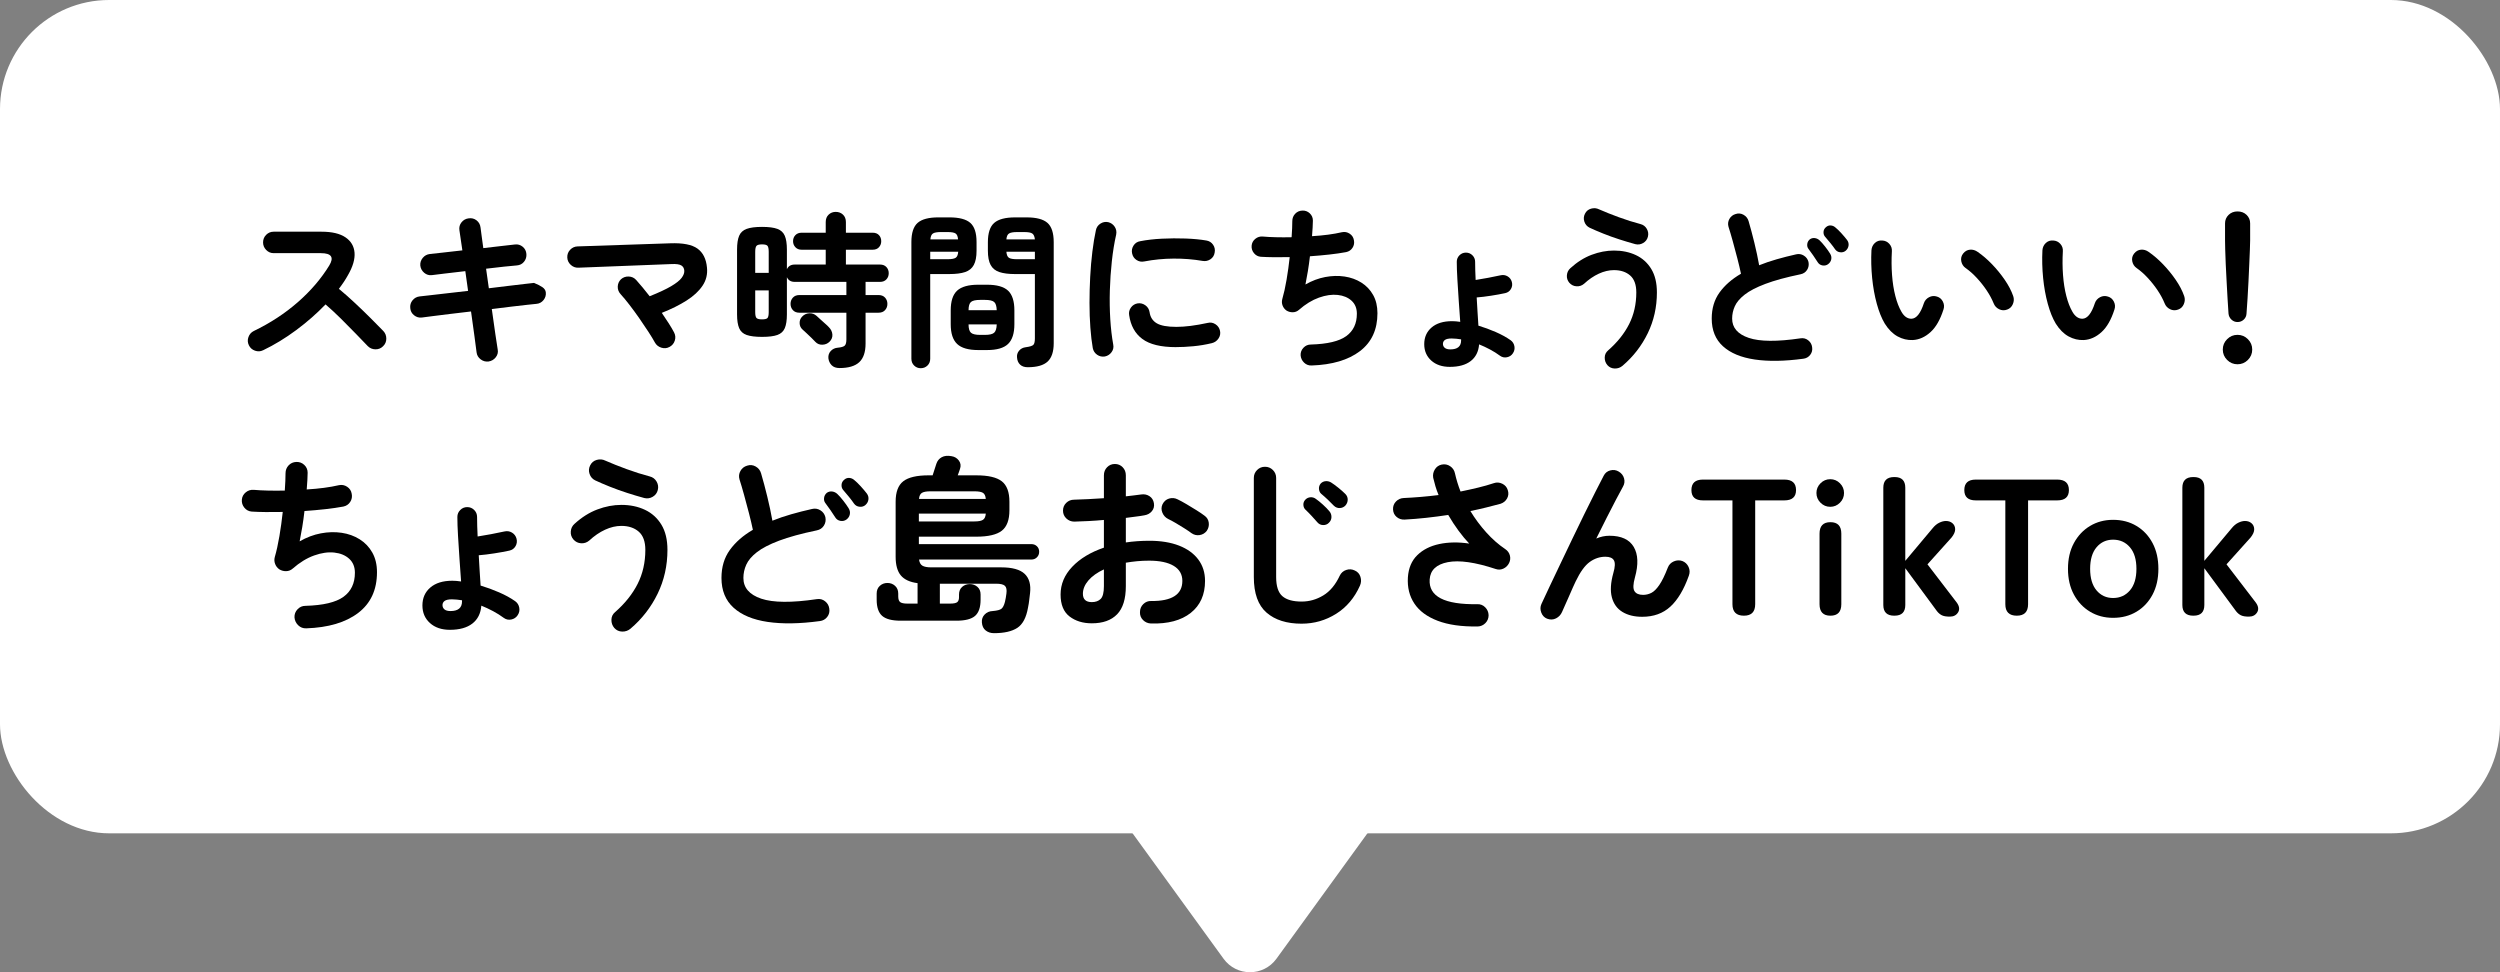 <?xml version="1.0" encoding="UTF-8"?><svg xmlns="http://www.w3.org/2000/svg" viewBox="0 0 360 140"><rect x="0" y="0" width="360" height="140" fill="#808080" stroke="none"/><defs><style>.cls-1{fill-rule:evenodd;}.cls-1,.cls-2,.cls-3{stroke-width:0px;}.cls-1,.cls-3{fill:#fff;}</style></defs><g id="_レイヤー_1"><rect class="cls-3" width="360" height="120" rx="15.712" ry="15.712"/><path class="cls-1" d="m183.808,138.058l13.831-19.068c2.256-3.11.034-7.467-3.808-7.467h-27.662c-3.842,0-6.064,4.357-3.808,7.467l13.831,19.068c1.878,2.59,5.738,2.59,7.616,0Z"/></g><g id="_レイヤー_4"><path class="cls-2" d="m37.88,50.437c-.366.183-.752.203-1.159.062-.407-.141-.702-.402-.885-.785-.183-.382-.204-.772-.062-1.171.142-.399.395-.689.761-.873,2.376-1.146,4.49-2.529,6.343-4.149,1.854-1.62,3.361-3.378,4.524-5.272.731-1.196.332-1.794-1.196-1.794h-6.805c-.416,0-.772-.154-1.072-.462-.299-.307-.448-.668-.448-1.084,0-.432.149-.798.448-1.097.3-.299.656-.448,1.072-.448h6.904c1.495,0,2.643.27,3.439.81.798.54,1.234,1.275,1.309,2.206.075.931-.236,2.003-.935,3.216-.365.664-.806,1.329-1.321,1.994.765.631,1.55,1.325,2.355,2.081.807.756,1.562,1.487,2.269,2.193s1.3,1.309,1.782,1.807c.282.3.424.665.424,1.097s-.158.798-.474,1.097c-.299.3-.665.445-1.097.437-.433-.008-.798-.162-1.097-.461-.449-.465-1.014-1.051-1.695-1.757-.682-.707-1.404-1.438-2.168-2.194-.765-.756-1.505-1.441-2.219-2.056-1.263,1.312-2.671,2.547-4.225,3.701-1.554,1.155-3.146,2.123-4.773,2.904Z"/><path class="cls-2" d="m70.346,52.057c-.416.05-.794-.055-1.134-.312-.341-.258-.536-.595-.586-1.01-.05-.449-.149-1.209-.3-2.281-.149-1.071-.315-2.271-.498-3.602-1.063.116-2.077.237-3.041.361-.964.125-1.799.229-2.505.312-.707.084-1.218.149-1.533.199-.415.051-.789-.058-1.121-.323-.333-.266-.516-.606-.549-1.022-.05-.432.058-.81.324-1.134.266-.324.606-.511,1.021-.561.266-.033.748-.088,1.446-.162.697-.075,1.528-.171,2.492-.287s1.978-.232,3.041-.349l-.398-2.842c-1.097.116-2.09.233-2.979.349-.89.117-1.5.191-1.832.225-.416.05-.785-.062-1.109-.336-.324-.274-.512-.619-.562-1.035-.033-.415.083-.785.35-1.109.266-.323.606-.511,1.021-.561.266-.033.835-.096,1.708-.187.872-.092,1.865-.203,2.979-.337-.199-1.296-.341-2.26-.424-2.892-.066-.432.033-.813.299-1.146.266-.332.606-.523,1.022-.573.432-.066.813.029,1.146.287.332.258.523.603.573,1.034.033.315.087.728.162,1.233.074.508.153,1.085.236,1.732.98-.115,1.878-.22,2.692-.312.813-.091,1.437-.162,1.869-.212.415-.05.785.059,1.109.324.324.267.502.615.536,1.047.033.416-.079.785-.337,1.109s-.603.503-1.034.536c-.416.033-1.022.092-1.819.174-.798.084-1.671.184-2.617.3l.398,2.816c1.014-.133,1.969-.249,2.866-.349s1.67-.191,2.318-.274,1.088-.133,1.321-.149c.531.216.938.424,1.221.623s.44.44.474.723c.05.416-.059.789-.323,1.122-.267.332-.607.515-1.022.548-.249.017-.689.062-1.321.137-.632.075-1.392.162-2.28.262-.89.101-1.832.217-2.829.35.183,1.346.353,2.547.511,3.602.158,1.056.27,1.791.337,2.206.083.415-.009.793-.274,1.134s-.615.544-1.047.611Z"/><path class="cls-2" d="m96.396,49.963c-.365.199-.756.232-1.172.1-.415-.133-.723-.383-.922-.748-.216-.398-.523-.905-.922-1.521-.399-.614-.835-1.263-1.309-1.944-.474-.681-.947-1.329-1.421-1.944-.474-.614-.894-1.121-1.259-1.521-.299-.315-.445-.681-.437-1.097.009-.415.162-.772.461-1.071.315-.282.689-.415,1.122-.399.432.017.789.184,1.071.499.283.315.59.673.923,1.071.332.399.673.823,1.021,1.271,1.329-.531,2.359-1.014,3.091-1.445.731-.433,1.234-.831,1.508-1.196.274-.366.403-.707.387-1.022-.017-.349-.158-.606-.424-.772s-.739-.232-1.421-.199l-13.41.523c-.415.017-.781-.121-1.097-.412-.315-.29-.481-.644-.498-1.059-.017-.433.12-.802.411-1.109s.644-.47,1.06-.486l13.36-.448c1.811-.066,3.115.187,3.913.76s1.254,1.483,1.371,2.729c.1.964-.112,1.836-.636,2.617s-1.288,1.492-2.293,2.131c-1.006.641-2.198,1.234-3.577,1.782.365.532.702,1.039,1.01,1.521.307.482.561.914.76,1.297.199.382.232.776.1,1.184s-.391.71-.772.91Z"/><path class="cls-2" d="m120.896,52.999c-.496,0-.876-.137-1.141-.408-.264-.272-.42-.608-.468-1.008-.032-.417.084-.765.348-1.045.265-.279.597-.436.996-.468.513-.048.849-.147,1.009-.3.159-.151.239-.452.239-.9v-3.84h-6.768c-.4,0-.712-.123-.937-.372-.224-.247-.336-.548-.336-.899s.112-.652.336-.9c.225-.248.536-.372.937-.372h6.768v-1.896h-7.439c-.544,0-.921-.225-1.128-.672v5.352c0,.849-.101,1.509-.301,1.98s-.556.8-1.067.983c-.513.185-1.248.276-2.208.276s-1.7-.092-2.22-.276c-.521-.184-.881-.512-1.08-.983-.2-.472-.301-1.132-.301-1.98v-9.336c0-.848.101-1.508.301-1.98.199-.472.56-.804,1.08-.995.52-.192,1.26-.288,2.22-.288s1.695.096,2.208.288c.512.191.867.523,1.067.995.2.473.301,1.133.301,1.98v2.832c.207-.448.584-.672,1.128-.672h4.464v-2.136h-3.48c-.368,0-.664-.12-.888-.36-.225-.24-.336-.528-.336-.864,0-.352.111-.644.336-.876.224-.231.52-.348.888-.348h3.48v-1.536c0-.448.14-.804.42-1.068.279-.264.62-.396,1.02-.396.416,0,.765.132,1.044.396.28.265.421.62.421,1.068v1.536h3.863c.385,0,.685.116.9.348.216.232.324.524.324.876,0,.336-.108.624-.324.864s-.516.36-.9.36h-3.863v2.136h4.92c.384,0,.688.12.912.359.224.24.336.537.336.889s-.112.647-.336.888c-.225.24-.528.36-.912.36h-2.088v1.896h1.871c.4,0,.712.124.937.372.224.248.336.549.336.9s-.112.652-.336.899c-.225.249-.536.372-.937.372h-1.871v4.44c0,1.232-.305,2.128-.912,2.688-.608.561-1.553.841-2.832.841Zm-12.145-13.704h1.944v-3.024c0-.447-.061-.74-.18-.876-.12-.136-.381-.204-.78-.204s-.664.068-.792.204-.192.429-.192.876v3.024Zm.984,6.695c.399,0,.66-.063.78-.191.119-.128.18-.416.18-.864v-3.12h-1.944v3.12c0,.448.064.736.192.864s.392.191.792.191Zm7.68,3.24c-.128-.144-.312-.332-.552-.563-.24-.232-.48-.46-.72-.685-.24-.224-.433-.399-.576-.528-.272-.239-.412-.548-.42-.924-.009-.375.115-.691.372-.947.271-.288.607-.444,1.008-.469.399-.023.752.101,1.056.372.128.112.308.276.54.492.231.216.468.429.708.636.24.208.416.376.528.504.304.305.472.652.504,1.044.032.393-.104.74-.408,1.045-.272.271-.612.416-1.02.432-.408.016-.748-.12-1.021-.408Z"/><path class="cls-2" d="m132.584,53.023c-.368,0-.685-.128-.948-.384s-.396-.584-.396-.984v-16.8c0-1.312.3-2.231.899-2.76.601-.528,1.597-.792,2.988-.792h1.584c1.407,0,2.412.264,3.012.792.601.528.9,1.448.9,2.76v1.248c0,.88-.132,1.564-.396,2.052-.264.488-.68.828-1.248,1.021-.567.191-1.324.288-2.268.288h-2.76v12.191c0,.4-.132.729-.396.984-.264.256-.588.384-.972.384Zm1.368-15.696h2.496c.56,0,.947-.067,1.164-.203.216-.136.339-.429.371-.877h-4.031v1.08Zm.023-2.855h3.984c-.032-.433-.152-.716-.36-.853-.208-.136-.592-.203-1.151-.203h-.96c-.545,0-.925.067-1.141.203-.216.137-.34.42-.372.853Zm6.889,15.936c-1.408,0-2.421-.291-3.036-.876-.616-.584-.924-1.531-.924-2.844v-1.992c0-1.328.308-2.275.924-2.844.615-.567,1.628-.852,3.036-.852h1.271c1.408,0,2.416.284,3.024.852.607.568.912,1.516.912,2.844v1.992c0,1.312-.305,2.26-.912,2.844-.608.585-1.616.876-3.024.876h-1.271Zm-1.393-5.735h4.057c-.017-.592-.141-.988-.372-1.188-.232-.2-.677-.3-1.332-.3h-.672c-.656,0-1.101.1-1.332.3-.232.2-.349.597-.349,1.188Zm1.681,3.552h.672c.655,0,1.1-.104,1.332-.312.231-.207.355-.607.372-1.199h-4.057c0,.592.116.992.349,1.199.231.209.676.312,1.332.312Zm6.84,4.656c-.465,0-.828-.124-1.093-.372-.264-.248-.412-.58-.443-.996-.048-.384.048-.72.288-1.008.239-.288.56-.456.96-.504.607-.08.979-.2,1.116-.36.136-.16.203-.464.203-.912v-9.264h-2.855c-.929,0-1.68-.097-2.256-.288-.576-.192-.996-.532-1.26-1.021-.265-.487-.396-1.172-.396-2.052v-1.224c0-1.328.304-2.256.912-2.784.607-.528,1.607-.792,3-.792h1.68c1.393,0,2.389.264,2.988.792s.9,1.456.9,2.784v14.544c0,1.216-.293,2.096-.876,2.64-.585.544-1.541.816-2.868.816Zm-3.072-18.408h4.104c-.048-.433-.176-.716-.384-.853-.208-.136-.592-.203-1.151-.203h-1.032c-.544,0-.929.067-1.152.203-.224.137-.352.42-.384.853Zm1.536,2.855h2.567v-1.08h-4.104c.032.448.156.741.372.877s.604.203,1.164.203Z"/><path class="cls-2" d="m159.107,51.333c-.416.066-.79-.017-1.122-.249s-.54-.548-.623-.947c-.149-.848-.266-1.832-.349-2.953-.084-1.122-.125-2.306-.125-3.553s.033-2.5.1-3.764c.066-1.263.171-2.471.312-3.626.142-1.155.312-2.189.512-3.104.082-.398.299-.711.647-.935.35-.225.723-.295,1.122-.212.398.1.71.32.935.66.225.341.295.719.212,1.135-.267,1.18-.474,2.459-.623,3.838-.149,1.38-.246,2.779-.287,4.2s-.021,2.8.062,4.138.225,2.555.424,3.651c.083.399.004.765-.237,1.097-.24.332-.561.54-.959.623Zm10.22-1.346c-2.161,0-3.769-.391-4.823-1.172-1.056-.78-1.691-1.927-1.907-3.439-.066-.398.021-.764.262-1.097.241-.332.569-.531.984-.598.399-.051.765.046,1.097.286.333.241.532.569.599.984.1.715.44,1.246,1.021,1.596.582.349,1.529.523,2.842.523,1.246,0,2.75-.191,4.512-.573.398-.1.772-.033,1.122.199.349.232.564.548.647.947.083.398.009.769-.224,1.109-.233.341-.549.561-.947.66-.897.216-1.791.366-2.68.448-.89.084-1.725.125-2.505.125Zm-4.562-12.338c-.399.083-.77.012-1.109-.212-.341-.225-.553-.544-.636-.96-.083-.398-.013-.772.212-1.121.225-.35.544-.557.96-.624.93-.183,1.969-.303,3.115-.361,1.146-.058,2.285-.065,3.415-.024s2.127.137,2.991.286c.415.067.739.271.972.611s.308.719.225,1.134c-.066.416-.271.735-.61.96-.341.224-.711.303-1.109.236-1.346-.232-2.742-.345-4.188-.336-1.446.008-2.858.146-4.237.411Z"/><path class="cls-2" d="m188.858,52.63c-.416.016-.772-.121-1.072-.412-.299-.29-.465-.644-.498-1.059-.017-.415.12-.777.411-1.085.291-.307.644-.461,1.06-.461,2.376-.066,4.075-.469,5.097-1.209,1.022-.739,1.533-1.815,1.533-3.228,0-.781-.253-1.404-.76-1.869-.508-.466-1.172-.744-1.994-.835-.822-.092-1.725.037-2.705.386-.98.35-1.943.939-2.891,1.77-.25.217-.536.329-.86.337-.324.009-.627-.07-.91-.236-.266-.184-.457-.424-.573-.724-.116-.299-.133-.606-.05-.922.232-.798.44-1.736.623-2.816.184-1.08.333-2.16.449-3.24-.814.017-1.579.021-2.293.012-.715-.008-1.338-.028-1.87-.062-.398-.033-.727-.208-.984-.523s-.37-.674-.336-1.072c.033-.398.207-.727.523-.984.315-.258.673-.37,1.071-.337.549.05,1.185.084,1.907.1.723.018,1.475.018,2.256,0,.033-.465.058-.893.074-1.283s.025-.735.025-1.034c0-.415.137-.769.411-1.06s.619-.444,1.034-.461.772.116,1.072.398c.299.283.448.632.448,1.047,0,.283-.013.615-.037.997-.025.383-.055.798-.088,1.246,1.662-.1,3.1-.29,4.312-.573.399-.083.769-.013,1.109.212s.544.536.61.935c.083.399.017.765-.199,1.097-.216.333-.523.54-.922.623-.715.134-1.521.25-2.418.35s-1.828.183-2.792.249c-.083.731-.183,1.45-.299,2.156s-.233,1.342-.349,1.906c.93-.531,1.877-.889,2.841-1.071s1.895-.208,2.792-.075c.897.134,1.703.424,2.418.873.714.448,1.279,1.043,1.694,1.782.416.739.624,1.616.624,2.629,0,2.36-.84,4.18-2.518,5.459-1.679,1.279-4.005,1.97-6.979,2.069Z"/><path class="cls-2" d="m208.779,52.829c-1.113,0-2.007-.304-2.68-.91s-1.01-1.392-1.01-2.355c0-.997.354-1.799,1.06-2.405s1.69-.91,2.954-.91c.183,0,.369.009.561.025.19.017.395.042.61.075-.066-.914-.137-1.911-.212-2.991-.074-1.08-.142-2.123-.199-3.129-.059-1.005-.087-1.848-.087-2.529,0-.365.128-.677.386-.935s.569-.387.935-.387.678.129.936.387c.257.258.386.569.386.935,0,.748.025,1.62.075,2.617.531-.083,1.134-.188,1.807-.312.673-.125,1.268-.245,1.782-.361.365-.083.702-.033,1.01.149s.511.448.61.798c.1.365.059.706-.124,1.021-.184.315-.457.516-.823.599-.614.133-1.296.258-2.044.373-.747.117-1.438.2-2.068.25.033.731.075,1.445.125,2.144.05.697.091,1.338.124,1.919.831.249,1.658.553,2.48.91s1.541.752,2.156,1.184c.299.216.481.507.548.872.066.366-.009.707-.225,1.022-.199.299-.481.486-.847.561-.366.075-.698.004-.997-.212-.449-.332-.931-.636-1.446-.909-.515-.274-1.038-.52-1.57-.735-.083,1.047-.485,1.848-1.209,2.405-.723.557-1.724.835-3.003.835Zm.074-2.518c1.03,0,1.546-.432,1.546-1.296v-.149c-.233-.033-.461-.062-.686-.088-.225-.024-.445-.037-.66-.037-.466,0-.794.07-.985.212-.19.142-.286.328-.286.561s.087.424.262.573c.174.149.444.225.81.225Z"/><path class="cls-2" d="m233.635,52.68c-.316.266-.686.395-1.109.386-.424-.008-.777-.17-1.06-.485-.266-.316-.395-.682-.386-1.097.008-.416.17-.757.485-1.022,1.33-1.163,2.339-2.426,3.029-3.789.688-1.362,1.034-2.883,1.034-4.561,0-1.113-.295-1.928-.885-2.443-.591-.515-1.367-.772-2.331-.772-.715,0-1.441.171-2.181.511-.739.341-1.45.827-2.131,1.458-.316.267-.678.387-1.085.361-.407-.024-.752-.194-1.034-.511-.266-.315-.383-.677-.349-1.084.033-.407.199-.743.498-1.01.964-.881,1.985-1.524,3.066-1.932,1.08-.407,2.151-.61,3.215-.61,1.18,0,2.235.22,3.166.66s1.665,1.105,2.206,1.994c.539.89.81,2.015.81,3.378,0,2.11-.44,4.071-1.321,5.882-.881,1.812-2.094,3.373-3.639,4.687Zm1.845-17.523c-.731-.199-1.496-.428-2.294-.686-.797-.257-1.57-.535-2.317-.835-.748-.299-1.404-.581-1.97-.847-.365-.183-.614-.47-.747-.86-.134-.391-.108-.769.074-1.134.183-.383.478-.632.885-.748s.794-.083,1.159.1c.831.366,1.778.744,2.842,1.134,1.063.391,2.102.72,3.115.985.399.1.702.328.91.685.208.358.262.735.162,1.135-.1.398-.328.702-.686.909-.357.208-.735.262-1.134.162Z"/><path class="cls-2" d="m259.673,51.657c-2.692.365-5.022.403-6.992.112-1.969-.291-3.493-.926-4.573-1.907-1.081-.979-1.62-2.309-1.62-3.987,0-1.462.374-2.713,1.121-3.752.748-1.038,1.778-1.939,3.091-2.704-.133-.648-.308-1.388-.523-2.219-.216-.83-.436-1.653-.66-2.468-.225-.813-.428-1.503-.611-2.068-.116-.398-.074-.776.125-1.134s.499-.595.897-.711c.398-.133.781-.096,1.146.112s.606.511.723.91c.282.964.562,2.006.835,3.128.274,1.121.503,2.197.686,3.228.781-.315,1.62-.602,2.518-.859s1.828-.494,2.792-.711c.398-.1.772-.041,1.121.175.35.216.573.523.674.922.082.416.016.794-.2,1.135s-.531.553-.947.636c-2.077.432-3.764.893-5.06,1.383s-2.289,1.006-2.979,1.546-1.163,1.097-1.421,1.67-.387,1.167-.387,1.782c0,1.312.798,2.239,2.394,2.779,1.595.54,4.079.561,7.452.062.416-.065.785.029,1.109.287s.511.586.562.984c.065.416-.025.785-.274,1.109s-.582.511-.997.561Zm3.564-13.609c-.233.166-.499.225-.798.175s-.532-.208-.698-.474-.378-.586-.636-.96-.494-.701-.71-.984c-.133-.183-.183-.407-.149-.673s.157-.49.374-.673c.216-.149.452-.208.71-.175s.486.142.686.324c.232.216.499.515.798.897.299.382.54.723.723,1.021.166.267.22.54.162.822-.059.283-.212.516-.461.698Zm2.542-1.944c-.216.184-.478.258-.785.225s-.553-.175-.735-.424c-.166-.249-.395-.552-.686-.91-.291-.356-.553-.668-.785-.935-.149-.183-.216-.406-.199-.673.017-.266.133-.49.349-.673.2-.183.428-.266.686-.249s.486.116.686.299c.25.199.536.478.86.835s.594.678.81.96c.183.249.254.52.212.81-.041.291-.179.536-.411.735Z"/><path class="cls-2" d="m275.446,48.966c-.765.033-1.496-.142-2.194-.523-.697-.383-1.312-.997-1.844-1.845-.449-.748-.831-1.695-1.146-2.842-.316-1.146-.541-2.389-.674-3.727-.133-1.337-.166-2.671-.1-4,.033-.415.195-.761.486-1.035.291-.273.644-.395,1.06-.361.415.017.76.179,1.034.486s.395.669.361,1.084c-.066,1.164-.059,2.298.025,3.402.083,1.105.24,2.111.474,3.017.232.905.523,1.657.872,2.256.382.682.864,1.021,1.445,1.021.715-.017,1.312-.764,1.795-2.243.133-.382.382-.669.748-.86.365-.19.748-.22,1.146-.087.382.116.664.361.848.735.183.374.207.752.074,1.134-.465,1.463-1.088,2.547-1.869,3.253-.781.707-1.629,1.085-2.542,1.135Zm13.584-4.388c-.398.15-.785.134-1.159-.05-.374-.183-.636-.465-.785-.847-.249-.615-.586-1.238-1.009-1.87-.424-.631-.897-1.229-1.421-1.794-.523-.565-1.06-1.039-1.608-1.421-.332-.232-.54-.557-.623-.973-.083-.415.009-.789.274-1.121.266-.333.594-.516.984-.549s.761.075,1.109.324c.698.482,1.384,1.071,2.057,1.77s1.283,1.446,1.832,2.243c.548.798.955,1.579,1.221,2.344.133.382.116.769-.05,1.158-.166.391-.44.652-.822.785Z"/><path class="cls-2" d="m300.067,48.966c-.765.033-1.496-.142-2.194-.523-.697-.383-1.312-.997-1.844-1.845-.449-.748-.831-1.695-1.146-2.842-.316-1.146-.541-2.389-.674-3.727-.133-1.337-.166-2.671-.1-4,.033-.415.195-.761.486-1.035.291-.273.644-.395,1.06-.361.415.017.76.179,1.034.486s.395.669.361,1.084c-.066,1.164-.059,2.298.025,3.402.083,1.105.24,2.111.474,3.017.232.905.523,1.657.872,2.256.382.682.864,1.021,1.445,1.021.715-.017,1.312-.764,1.795-2.243.133-.382.382-.669.748-.86.365-.19.748-.22,1.146-.087.382.116.664.361.848.735.183.374.207.752.074,1.134-.465,1.463-1.088,2.547-1.869,3.253-.781.707-1.629,1.085-2.542,1.135Zm13.584-4.388c-.398.15-.785.134-1.159-.05-.374-.183-.636-.465-.785-.847-.249-.615-.586-1.238-1.009-1.87-.424-.631-.897-1.229-1.421-1.794-.523-.565-1.06-1.039-1.608-1.421-.332-.232-.54-.557-.623-.973-.083-.415.009-.789.274-1.121.266-.333.594-.516.984-.549s.761.075,1.109.324c.698.482,1.384,1.071,2.057,1.77s1.283,1.446,1.832,2.243c.548.798.955,1.579,1.221,2.344.133.382.116.769-.05,1.158-.166.391-.44.652-.822.785Z"/><path class="cls-2" d="m322.201,52.455c-.582,0-1.08-.208-1.495-.623s-.624-.914-.624-1.496.208-1.079.624-1.495.913-.623,1.495-.623,1.08.208,1.495.623.624.914.624,1.495-.208,1.08-.624,1.496-.914.623-1.495.623Zm0-6.082c-.333,0-.623-.116-.872-.349-.25-.232-.391-.523-.424-.873-.05-.631-.096-1.354-.138-2.168-.041-.814-.087-1.649-.137-2.505s-.092-1.674-.125-2.455-.058-1.471-.074-2.069c-.017-.598-.025-1.038-.025-1.321v-2.468c0-.481.171-.889.511-1.221.341-.332.769-.499,1.284-.499.531,0,.968.167,1.309.499s.511.739.511,1.221v2.468c0,.283-.013.724-.037,1.321-.025.599-.054,1.288-.087,2.069-.034.781-.071,1.6-.112,2.455-.042.855-.088,1.69-.138,2.505s-.1,1.537-.149,2.168c-.017.35-.149.641-.398.873s-.549.349-.897.349Z"/><path class="cls-2" d="m44.092,90.48c-.447.018-.83-.13-1.152-.441-.32-.312-.5-.692-.535-1.138-.018-.446.129-.834.441-1.165.312-.33.691-.495,1.139-.495,2.551-.071,4.377-.504,5.475-1.298s1.646-1.95,1.646-3.468c0-.838-.273-1.508-.816-2.008-.545-.499-1.26-.798-2.143-.896-.883-.098-1.852.04-2.904.415s-2.088,1.009-3.105,1.9c-.268.232-.576.353-.924.361-.348.01-.674-.075-.977-.254-.287-.196-.492-.455-.615-.776-.127-.321-.145-.651-.055-.99.25-.857.473-1.865.67-3.025.195-1.16.355-2.32.48-3.48-.873.019-1.695.022-2.463.014s-1.436-.031-2.008-.067c-.428-.035-.779-.223-1.057-.562s-.396-.723-.361-1.151.223-.78.562-1.058c.338-.276.723-.396,1.15-.361.59.054,1.271.09,2.049.107.775.018,1.584.018,2.422,0,.035-.5.062-.96.08-1.379s.027-.79.027-1.111c0-.445.146-.825.441-1.138.295-.312.666-.478,1.111-.495s.83.125,1.15.429c.322.304.482.678.482,1.124,0,.304-.014.66-.039,1.07-.027.411-.059.857-.094,1.339,1.783-.107,3.328-.312,4.631-.615.428-.09.826-.014,1.191.228.365.24.584.575.656,1.004.088.428.018.82-.215,1.178s-.562.58-.99.669c-.768.144-1.633.268-2.598.375-.963.107-1.963.196-2.998.268-.09.786-.195,1.558-.32,2.315-.125.759-.25,1.441-.375,2.049.998-.571,2.016-.955,3.051-1.151s2.035-.224,3-.08c.963.143,1.828.455,2.596.937s1.375,1.12,1.82,1.914.67,1.736.67,2.824c0,2.535-.902,4.489-2.705,5.863s-4.301,2.114-7.494,2.222Z"/><path class="cls-2" d="m64.791,90.694c-1.197,0-2.156-.325-2.879-.977-.723-.652-1.084-1.495-1.084-2.53,0-1.07.379-1.932,1.139-2.583.758-.651,1.814-.978,3.172-.978.195,0,.396.01.602.027s.424.044.656.08c-.07-.981-.146-2.053-.227-3.213s-.152-2.279-.215-3.359-.094-1.985-.094-2.718c0-.392.139-.727.416-1.004.275-.276.609-.415,1.004-.415.391,0,.727.139,1.004.415.275.277.414.612.414,1.004,0,.804.027,1.74.08,2.812.57-.089,1.219-.201,1.941-.335s1.361-.263,1.914-.388c.393-.09.754-.036,1.084.16s.549.482.656.856c.107.394.062.759-.135,1.098-.195.34-.49.554-.883.643-.66.144-1.393.277-2.195.401-.803.126-1.543.215-2.223.269.037.785.08,1.553.135,2.302.053.75.098,1.437.133,2.062.893.268,1.781.594,2.664.978.885.384,1.656.808,2.316,1.271.32.231.518.544.588.937.072.393-.008.759-.24,1.098-.215.321-.518.522-.91.603s-.75.004-1.07-.228c-.482-.356-1-.683-1.553-.978-.555-.294-1.115-.558-1.688-.789-.09,1.124-.521,1.985-1.299,2.583-.775.598-1.852.896-3.225.896Zm.08-2.703c1.105,0,1.66-.464,1.66-1.393v-.16c-.25-.036-.496-.067-.736-.094-.242-.027-.479-.04-.709-.04-.5,0-.854.076-1.059.228s-.307.353-.307.602c0,.251.092.455.279.616.188.16.479.241.871.241Z"/><path class="cls-2" d="m90.789,90.533c-.34.285-.736.424-1.191.415-.455-.01-.836-.184-1.139-.522-.285-.339-.424-.731-.414-1.178.008-.446.182-.812.521-1.098,1.428-1.249,2.512-2.605,3.252-4.069.74-1.463,1.111-3.096,1.111-4.898,0-1.196-.316-2.07-.951-2.624-.633-.553-1.467-.83-2.502-.83-.768,0-1.549.184-2.342.549-.795.366-1.559.889-2.289,1.566-.34.285-.729.415-1.166.388-.438-.026-.807-.209-1.109-.549-.287-.339-.412-.727-.375-1.164.035-.438.213-.799.535-1.084,1.035-.946,2.133-1.638,3.293-2.075s2.311-.656,3.453-.656c1.268,0,2.4.237,3.4.71.998.473,1.789,1.188,2.369,2.142.58.955.869,2.164.869,3.628,0,2.267-.473,4.372-1.418,6.317-.947,1.945-2.25,3.623-3.908,5.033Zm1.98-18.82c-.785-.214-1.607-.459-2.463-.736-.857-.276-1.688-.575-2.49-.896s-1.508-.625-2.115-.91c-.393-.196-.66-.504-.803-.924-.143-.419-.117-.825.08-1.218.197-.41.514-.679.951-.804.438-.124.852-.089,1.244.107.893.393,1.91.799,3.053,1.218,1.141.42,2.258.772,3.346,1.058.428.107.754.353.977.736s.281.79.174,1.218c-.105.429-.352.755-.736.978-.383.224-.789.281-1.217.174Z"/><path class="cls-2" d="m118.053,89.436c-2.893.393-5.395.433-7.51.12s-3.752-.994-4.912-2.048c-1.16-1.053-1.74-2.48-1.74-4.283,0-1.57.4-2.913,1.205-4.029.803-1.115,1.908-2.083,3.318-2.904-.143-.696-.33-1.49-.562-2.383s-.469-1.775-.709-2.65c-.24-.874-.459-1.615-.656-2.222-.125-.429-.08-.834.135-1.219.213-.383.535-.638.963-.763.43-.143.84-.103,1.232.121.393.223.65.549.775.977.305,1.035.604,2.155.896,3.36.295,1.204.541,2.36.736,3.467.84-.339,1.74-.647,2.705-.924.963-.276,1.963-.531,2.998-.763.428-.107.83-.045,1.205.187.375.232.615.562.723.991.088.446.018.853-.215,1.218-.232.366-.57.594-1.018.683-2.23.465-4.041.96-5.434,1.486s-2.459,1.08-3.199,1.659c-.74.58-1.25,1.178-1.525,1.794-.277.615-.416,1.254-.416,1.914,0,1.41.857,2.405,2.57,2.985s4.381.602,8.004.066c.447-.071.844.031,1.191.308.348.277.549.63.604,1.058.07.446-.027.844-.295,1.191-.268.349-.625.549-1.07.603Zm3.828-14.617c-.25.179-.535.241-.857.188-.32-.054-.57-.223-.75-.509-.178-.285-.406-.629-.682-1.03-.277-.401-.531-.754-.764-1.058-.143-.196-.197-.438-.16-.723.035-.285.17-.526.4-.723.232-.161.486-.224.764-.188s.521.151.736.348c.25.232.535.554.857.964.32.411.58.776.775,1.098.178.285.236.58.174.884s-.227.553-.494.749Zm2.73-2.088c-.232.196-.514.276-.844.241-.33-.036-.594-.188-.789-.455-.18-.269-.424-.594-.736-.978s-.594-.718-.844-1.004c-.16-.196-.232-.438-.215-.723s.143-.526.375-.723c.215-.196.459-.285.736-.268s.521.125.736.32c.268.215.576.514.924.897s.639.728.869,1.03c.197.268.273.559.229.87-.045.312-.191.576-.441.79Z"/><path class="cls-2" d="m143.131,91.176c-.465,0-.861-.13-1.191-.389s-.514-.646-.549-1.164c-.035-.446.098-.826.402-1.138.303-.312.686-.478,1.15-.495.643-.054,1.066-.165,1.271-.335.205-.169.371-.495.496-.978.053-.214.094-.405.119-.575.027-.169.059-.379.094-.629.072-.535,0-.906-.213-1.111-.215-.205-.635-.308-1.26-.308h-8.111v2.864h1.473c.5,0,.84-.066,1.018-.2.178-.135.268-.38.268-.736v-.375c0-.464.152-.83.455-1.098s.67-.401,1.098-.401.795.134,1.098.401.455.634.455,1.098v.749c0,1.089-.264,1.865-.789,2.329-.527.464-1.424.696-2.691.696h-8.031c-1.25,0-2.137-.232-2.664-.696-.525-.464-.789-1.24-.789-2.329v-.883c0-.464.15-.834.455-1.111.303-.276.67-.415,1.098-.415s.793.139,1.098.415c.303.277.455.647.455,1.111v.401c0,.411.094.688.281.83s.531.214,1.031.214h1.471v-2.944c-1.105-.143-1.908-.514-2.408-1.111s-.75-1.495-.75-2.69v-7.925c0-1.392.365-2.373,1.098-2.944s1.955-.856,3.668-.856h.562l.535-1.66c.143-.429.4-.745.775-.95s.848-.255,1.42-.147c.445.071.799.286,1.057.643.26.357.309.759.148,1.205-.02.071-.059.191-.121.361s-.129.353-.201.549h2.678c1.713,0,2.936.285,3.668.856.73.571,1.098,1.553,1.098,2.944v1.231c0,1.393-.367,2.374-1.098,2.945-.732.571-1.955.856-3.668.856h-8.273v1.071h16.197c.322,0,.59.103.803.308.215.205.322.469.322.79s-.107.589-.322.803c-.213.214-.48.321-.803.321h-16.17c.055.429.215.723.482.884.268.16.688.24,1.258.24h10.094c1.588,0,2.711.312,3.373.938.66.625.918,1.553.775,2.784-.053.393-.094.728-.121,1.004-.025.277-.084.639-.174,1.084-.25,1.428-.762,2.396-1.539,2.905-.775.508-1.896.763-3.359.763Zm-10.816-16.09h8.006c.57,0,.977-.075,1.217-.228.242-.151.379-.45.416-.896h-9.639v1.124Zm.027-3.239h9.611c-.037-.445-.174-.74-.416-.883-.24-.143-.646-.215-1.217-.215h-6.346c-.553,0-.955.072-1.205.215s-.393.438-.428.883Z"/><path class="cls-2" d="m165.736,89.783c-.447-.018-.826-.183-1.139-.495s-.459-.691-.441-1.138c0-.464.16-.852.482-1.164.32-.312.705-.46,1.15-.442,1.463.019,2.574-.214,3.334-.695.758-.482,1.137-1.214,1.137-2.195,0-.946-.414-1.669-1.244-2.169-.83-.499-2.012-.749-3.547-.749-.607,0-1.188.026-1.74.08-.555.054-1.09.125-1.607.214v3.373c0,1.839-.418,3.19-1.258,4.056-.838.866-2.053,1.299-3.641,1.299-1.285,0-2.355-.33-3.213-.99-.855-.66-1.285-1.714-1.285-3.159,0-1.481.559-2.812,1.674-3.989s2.637-2.097,4.564-2.757v-3.989c-.768.071-1.512.125-2.236.16-.723.036-1.396.063-2.02.081-.447,0-.83-.151-1.152-.455-.32-.304-.482-.679-.482-1.125s.156-.82.469-1.124.691-.455,1.139-.455c.625-.018,1.303-.045,2.035-.08.73-.036,1.48-.081,2.248-.134v-3.293c0-.464.152-.853.455-1.165.303-.312.678-.469,1.125-.469s.82.157,1.123.469c.305.312.455.701.455,1.165v3.024c.41-.035.795-.08,1.152-.134.355-.053.705-.098,1.043-.134.447-.071.848.01,1.205.241.357.232.57.571.643,1.018s-.027.83-.295,1.151-.625.518-1.07.589c-.375.071-.789.134-1.244.188-.455.053-.934.116-1.434.187v3.534c1.072-.16,2.205-.241,3.4-.241,1.643,0,3.061.232,4.258.696,1.195.465,2.119,1.129,2.77,1.994.652.866.977,1.896.977,3.093,0,1.98-.686,3.516-2.061,4.604-1.375,1.088-3.283,1.597-5.729,1.525Zm-8.514-3.078c.535,0,.959-.151,1.271-.455s.469-.919.469-1.848v-2.409c-.963.446-1.709.978-2.236,1.593-.525.616-.789,1.254-.789,1.914,0,.804.428,1.205,1.285,1.205Zm14.35-9.933c-.285-.214-.635-.45-1.045-.709s-.82-.509-1.23-.75c-.412-.24-.768-.433-1.07-.575-.395-.196-.674-.5-.844-.91s-.166-.812.014-1.205c.213-.428.529-.705.949-.83.42-.124.826-.089,1.219.107.375.179.803.411,1.285.696s.959.575,1.432.87c.473.294.861.558,1.164.789.357.251.562.59.617,1.018.053.429-.045.821-.295,1.178-.268.34-.611.54-1.031.603s-.807-.031-1.164-.281Z"/><path class="cls-2" d="m187.432,89.811c-2.143,0-3.824-.531-5.047-1.593s-1.834-2.771-1.834-5.127v-14.269c0-.446.156-.826.469-1.139.312-.312.691-.468,1.139-.468s.824.156,1.137.468c.312.312.469.692.469,1.139v14.269c0,1.321.299,2.24.896,2.758s1.521.776,2.771.776c1.105,0,2.145-.295,3.119-.884.973-.589,1.762-1.535,2.369-2.838.195-.41.508-.687.936-.83.43-.143.84-.115,1.232.08.41.179.682.482.816.911.135.428.111.848-.066,1.258-.785,1.767-1.934,3.123-3.441,4.069-1.508.945-3.162,1.419-4.965,1.419Zm3.908-14.51c-.215.214-.486.316-.816.308s-.602-.138-.816-.389c-.215-.249-.486-.553-.816-.91-.33-.356-.639-.669-.924-.937-.18-.179-.273-.41-.281-.696-.01-.285.094-.535.309-.75.195-.195.436-.303.723-.32.285-.018.543.062.775.24.285.197.621.469,1.004.816.385.349.701.674.951.978.195.232.289.509.281.83-.01.321-.139.598-.389.83Zm.75-2.463c-.232-.25-.523-.54-.871-.87s-.674-.62-.977-.87c-.178-.161-.281-.384-.309-.67-.025-.285.049-.544.229-.776.195-.214.432-.334.709-.361.277-.026.539.031.789.174.287.179.631.429,1.031.75.402.321.746.625,1.031.91.232.232.348.505.348.816s-.107.594-.32.844c-.215.231-.482.357-.805.375-.32.018-.605-.09-.855-.321Z"/><path class="cls-2" d="m212.775,90.212c-2.303.035-4.217-.236-5.742-.816s-2.646-1.405-3.359-2.477c-.715-1.07-1.027-2.329-.938-3.774.09-1.339.539-2.405,1.352-3.199s1.869-1.329,3.174-1.606c1.301-.276,2.738-.299,4.309-.066-.5-.518-1.012-1.134-1.539-1.848-.525-.714-1.021-1.473-1.486-2.275-1.053.16-2.109.299-3.172.415s-2.102.2-3.119.254c-.445.019-.83-.111-1.15-.388-.322-.276-.49-.639-.508-1.085-.02-.445.123-.825.428-1.138.303-.312.678-.477,1.125-.495.785-.035,1.602-.089,2.449-.16s1.699-.161,2.557-.268c-.18-.429-.332-.853-.455-1.272-.125-.419-.232-.825-.322-1.218-.07-.429.01-.83.242-1.205.23-.374.561-.606.99-.695.445-.09.852-.009,1.217.24.367.251.594.59.684,1.018.195.875.463,1.749.803,2.624.875-.179,1.717-.366,2.529-.562s1.566-.41,2.264-.643c.41-.143.816-.116,1.217.08.402.197.666.5.791.91.143.429.111.83-.094,1.205-.207.375-.523.634-.951.776-.66.179-1.352.357-2.074.535-.723.179-1.477.349-2.262.509.66,1.089,1.418,2.111,2.275,3.065.855.955,1.775,1.763,2.756,2.423.34.232.559.535.656.91s.059.741-.119,1.098c-.18.357-.447.62-.805.79s-.723.191-1.098.066c-2.963-.981-5.27-1.312-6.92-.99s-2.521,1.151-2.609,2.489c-.16,2.445,2.123,3.633,6.854,3.561.445-.018.824.13,1.137.442s.479.691.496,1.138c0,.445-.152.825-.455,1.138-.305.312-.68.478-1.125.495Z"/><path class="cls-2" d="m222.77,89.088c-.393-.161-.67-.455-.83-.884s-.152-.839.027-1.231c.303-.66.691-1.49,1.164-2.49.473-.999.99-2.088,1.553-3.266s1.137-2.383,1.727-3.614c.588-1.231,1.168-2.427,1.74-3.587.57-1.16,1.098-2.218,1.58-3.173.48-.954.883-1.735,1.203-2.342.197-.393.514-.647.951-.764.438-.115.844-.058,1.219.174.393.232.646.559.762.978.117.42.059.826-.174,1.218-.25.446-.576,1.054-.977,1.82-.402.768-.848,1.634-1.338,2.598-.492.963-.996,1.972-1.514,3.024.625-.268,1.258-.401,1.9-.401,1.695,0,2.861.535,3.494,1.606s.691,2.534.174,4.391c-.268.964-.291,1.624-.066,1.98.223.357.637.536,1.244.536.41,0,.803-.094,1.178-.281s.76-.566,1.152-1.138.803-1.41,1.23-2.517c.16-.41.447-.705.857-.884.41-.178.82-.196,1.23-.054.41.161.711.446.898.857.186.41.199.829.039,1.258-.713,1.999-1.602,3.485-2.664,4.457-1.062.974-2.414,1.459-4.055,1.459-1.125,0-2.07-.231-2.838-.695s-1.277-1.165-1.527-2.102c-.25-.938-.178-2.11.215-3.521.25-.856.277-1.459.08-1.808-.195-.348-.607-.521-1.23-.521-.803,0-1.553.25-2.25.749-.695.5-1.373,1.438-2.033,2.812-.072.143-.201.424-.389.843-.188.42-.389.88-.604,1.379-.213.5-.414.95-.602,1.353-.188.401-.309.674-.361.816-.178.41-.469.718-.869.923-.402.205-.836.219-1.299.041Z"/><path class="cls-2" d="m251.125,88.659c-1.102,0-1.652-.551-1.652-1.652v-14.951h-4.256c-1.102,0-1.652-.495-1.652-1.484,0-1.008.551-1.512,1.652-1.512h11.732c1.119,0,1.68.504,1.68,1.512,0,.989-.561,1.484-1.68,1.484h-4.201v14.951c0,1.102-.541,1.652-1.623,1.652Z"/><path class="cls-2" d="m263.555,72.98c-.543,0-1.008-.196-1.4-.588-.393-.393-.588-.858-.588-1.4s.195-1.008.588-1.4c.393-.392.857-.588,1.4-.588s1.008.196,1.398.588c.393.393.588.859.588,1.4s-.195,1.008-.588,1.4c-.391.392-.857.588-1.398.588Zm.027,15.68c-1.045,0-1.568-.551-1.568-1.652v-10.164c0-1.101.523-1.651,1.568-1.651s1.568.551,1.568,1.651v10.164c0,1.102-.523,1.652-1.568,1.652Z"/><path class="cls-2" d="m272.766,88.659c-1.045,0-1.568-.514-1.568-1.54v-16.884c0-1.026.523-1.54,1.568-1.54h.057c1.025,0,1.539.514,1.539,1.54v10.527l3.92-4.676c.299-.373.621-.644.967-.812s.666-.252.965-.252c.375,0,.688.107.939.321.252.215.381.5.391.854s-.162.756-.518,1.204l-3.471,3.864,4.227,5.516c.373.522.434.989.182,1.4-.252.41-.648.615-1.189.615-.504,0-.887-.065-1.148-.195-.262-.131-.494-.327-.699-.588l-4.564-6.188v5.292c0,1.026-.514,1.54-1.539,1.54h-.057Z"/><path class="cls-2" d="m290.418,88.659c-1.102,0-1.65-.551-1.65-1.652v-14.951h-4.258c-1.102,0-1.65-.495-1.65-1.484,0-1.008.549-1.512,1.65-1.512h11.732c1.121,0,1.68.504,1.68,1.512,0,.989-.559,1.484-1.68,1.484h-4.199v14.951c0,1.102-.541,1.652-1.625,1.652Z"/><path class="cls-2" d="m304.285,88.967c-1.232,0-2.338-.294-3.318-.882s-1.754-1.409-2.324-2.464-.854-2.291-.854-3.71.283-2.655.854-3.71,1.344-1.876,2.324-2.464,2.086-.882,3.318-.882c1.27,0,2.395.294,3.373.882.98.588,1.75,1.409,2.311,2.464s.84,2.292.84,3.71-.279,2.655-.84,3.71-1.33,1.876-2.311,2.464c-.979.588-2.104.882-3.373.882Zm0-2.855c.988,0,1.797-.364,2.422-1.092.625-.729.938-1.765.938-3.108s-.312-2.38-.938-3.108c-.625-.728-1.434-1.092-2.422-1.092-.971,0-1.764.364-2.381,1.092-.615.729-.924,1.765-.924,3.108s.309,2.38.924,3.108c.617.728,1.41,1.092,2.381,1.092Z"/><path class="cls-2" d="m315.828,88.659c-1.045,0-1.568-.514-1.568-1.54v-16.884c0-1.026.523-1.54,1.568-1.54h.057c1.025,0,1.539.514,1.539,1.54v10.527l3.92-4.676c.299-.373.621-.644.967-.812s.666-.252.965-.252c.375,0,.688.107.939.321.252.215.381.5.391.854s-.162.756-.518,1.204l-3.471,3.864,4.227,5.516c.373.522.434.989.182,1.4-.252.41-.648.615-1.189.615-.504,0-.887-.065-1.148-.195-.262-.131-.494-.327-.699-.588l-4.564-6.188v5.292c0,1.026-.514,1.54-1.539,1.54h-.057Z"/></g></svg>